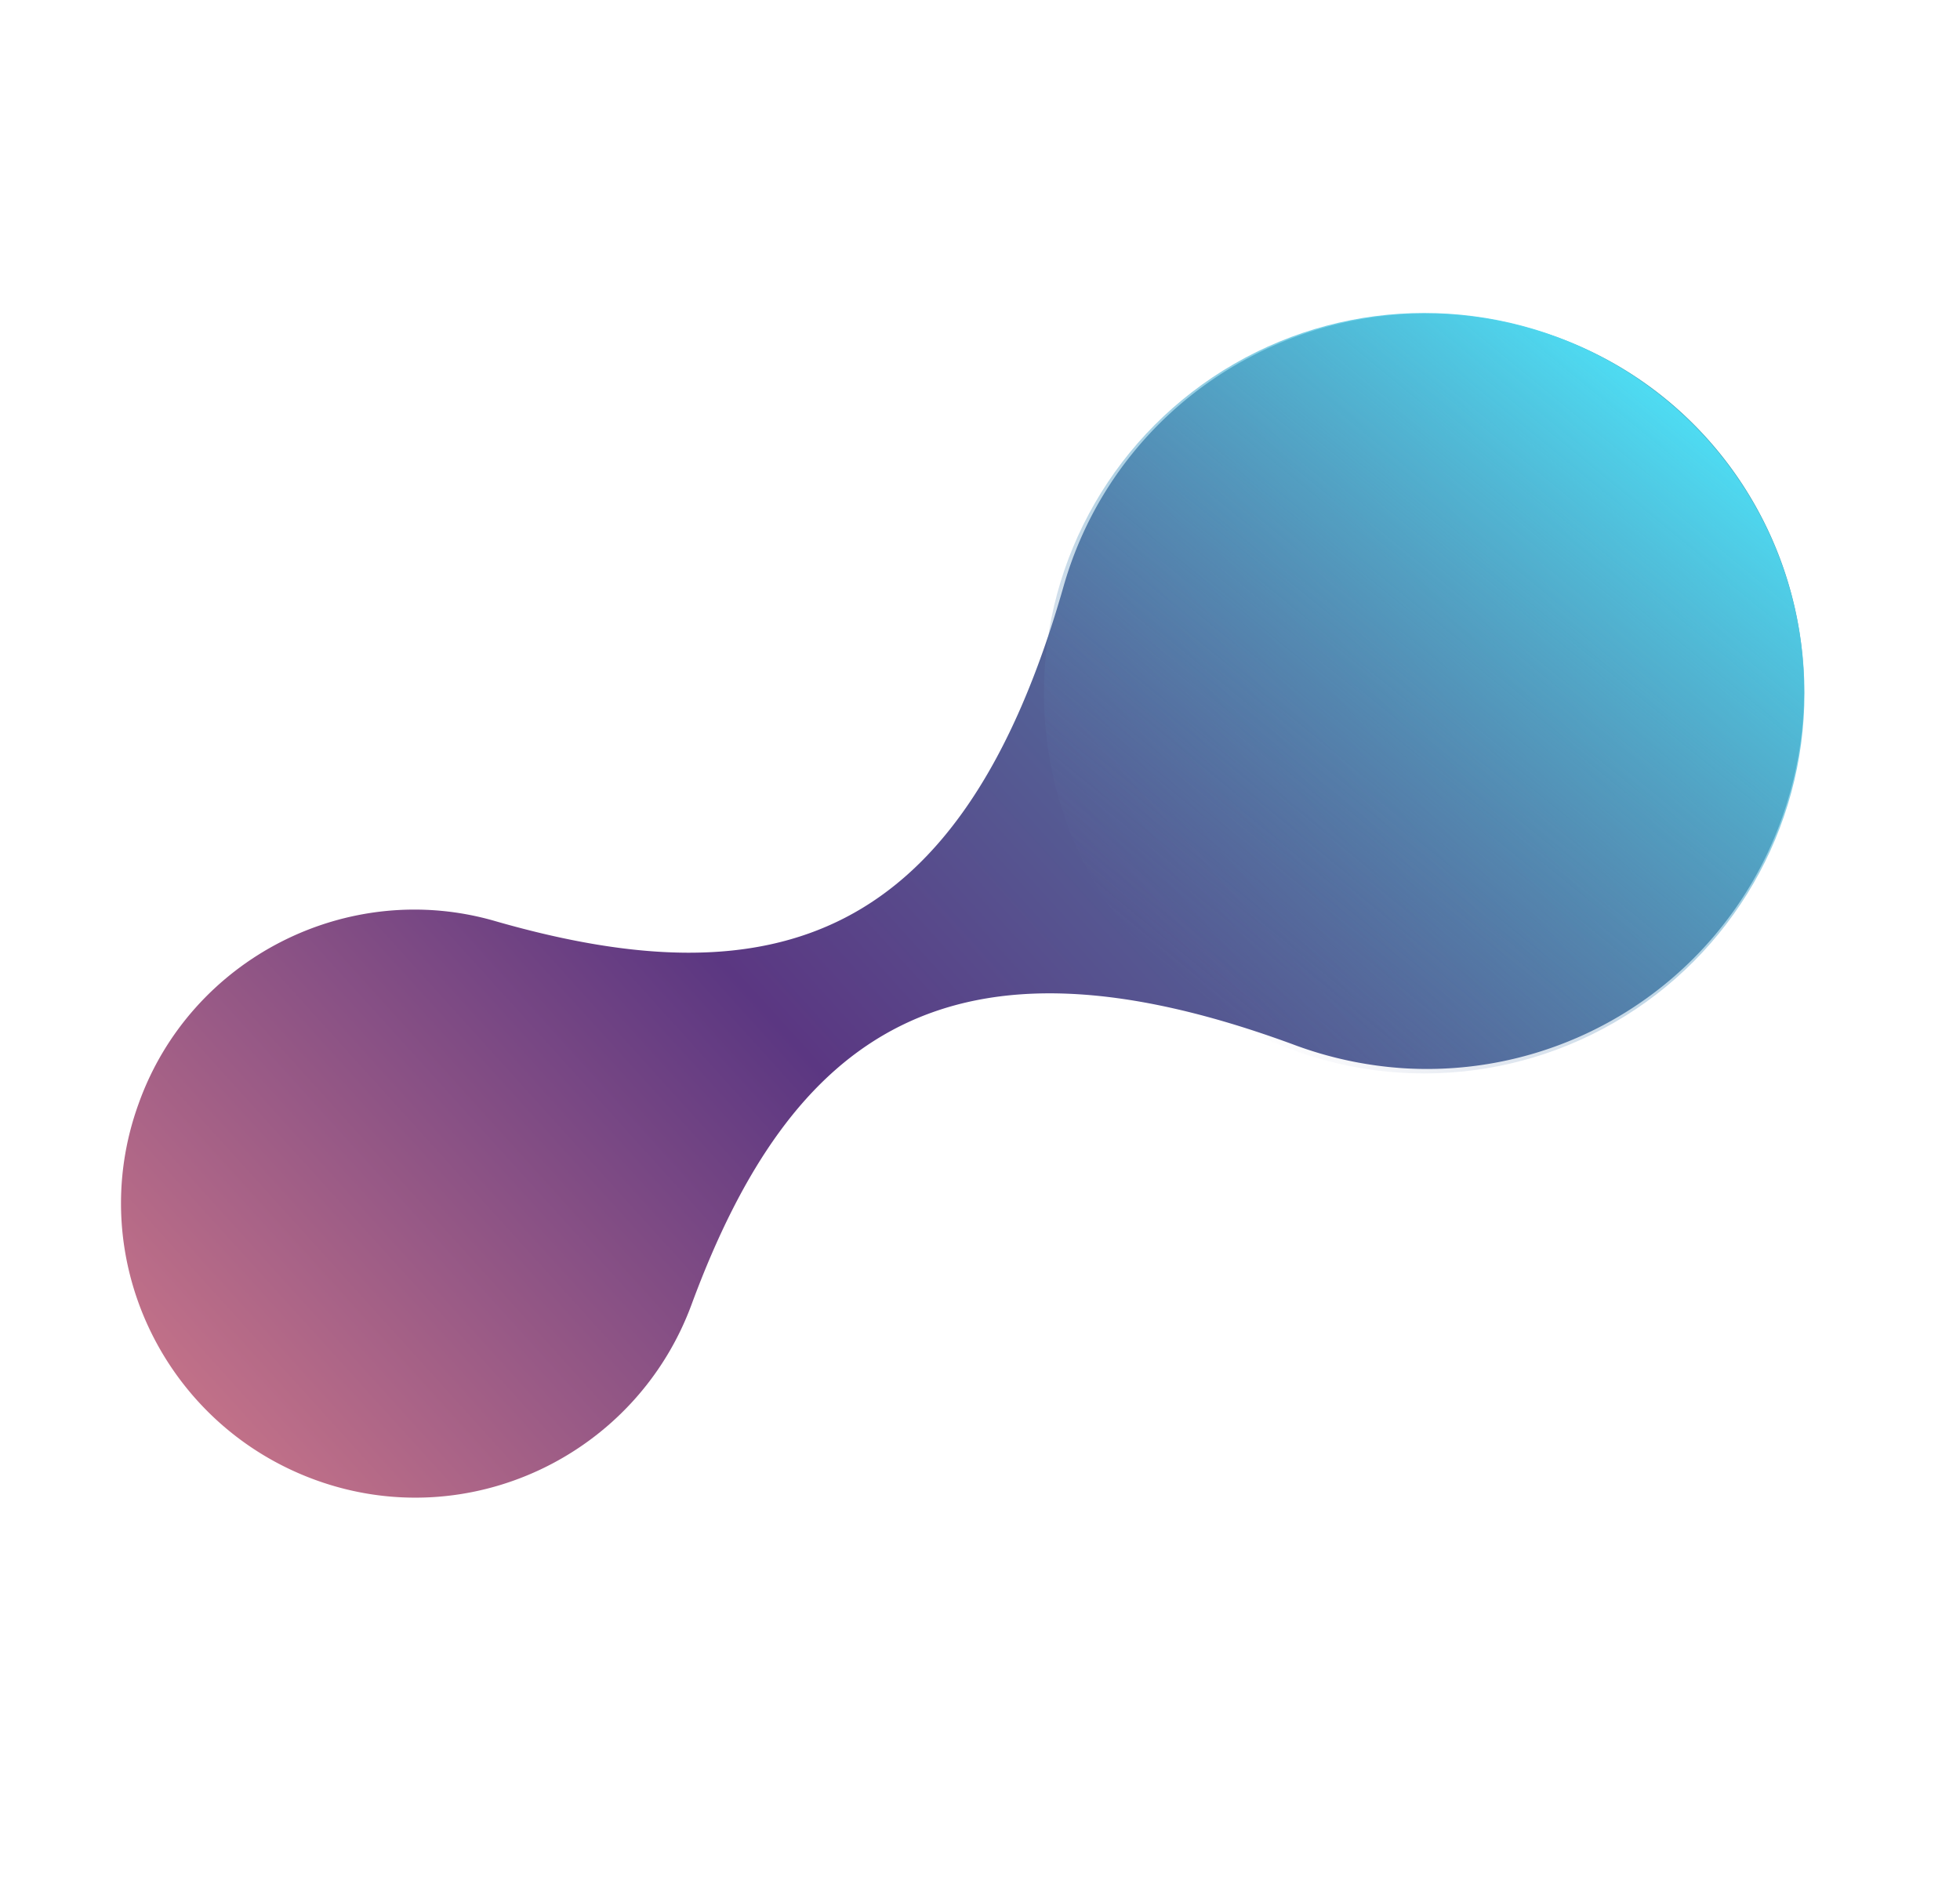 <?xml version="1.0" encoding="utf-8"?>
<svg width="645.967" height="626.503" viewBox="0 0 645.967 626.503" xmlns="http://www.w3.org/2000/svg">
  <defs>
    <linearGradient id="linear-gradient" x1="0.5" y1="1" x2="0.5" gradientUnits="objectBoundingBox">
      <stop offset="0" stop-color="#c07088"/>
      <stop offset="0.372" stop-color="#5b3782"/>
      <stop offset="1" stop-color="#47a9b9"/>
    </linearGradient>
    <linearGradient id="linear-gradient2" x1="0.168" y1="0.872" x2="0.801" y2="0.101" gradientUnits="objectBoundingBox">
      <stop offset="0" stop-color="#626da1" stop-opacity="0"/>
      <stop offset="1" stop-color="#4edbf2"/>
    </linearGradient>
  </defs>
  <path id="Artboard_44" data-name="Artboard 44" d="M282.467,212.584A126.941,126.941,0,0,1,251.3,235.208C144.712,291.516,138.68,355.869,182.419,439.326c25.138,47.259,7.542,106.082-39.717,131.219S36.621,578.087,11.483,530.827c-24.132-44.745-9.05-101.054,34.187-127.7h0c80.441-50.275,108.092-109.1,43.236-212.665h0c-36.7-58.32-18.6-135.241,39.717-171.439,58.319-36.7,135.241-18.6,171.439,39.718A124.121,124.121,0,0,1,282.467,212.584Z" transform="translate(432.505 0) rotate(48)" fill="url(#linear-gradient)"/>
  <circle class="circle" id="Ellipse_38" data-name="Ellipse 38" cx="469.377" cy="228.49" r="125.326" fill="url(#linear-gradient2)"/>
</svg>